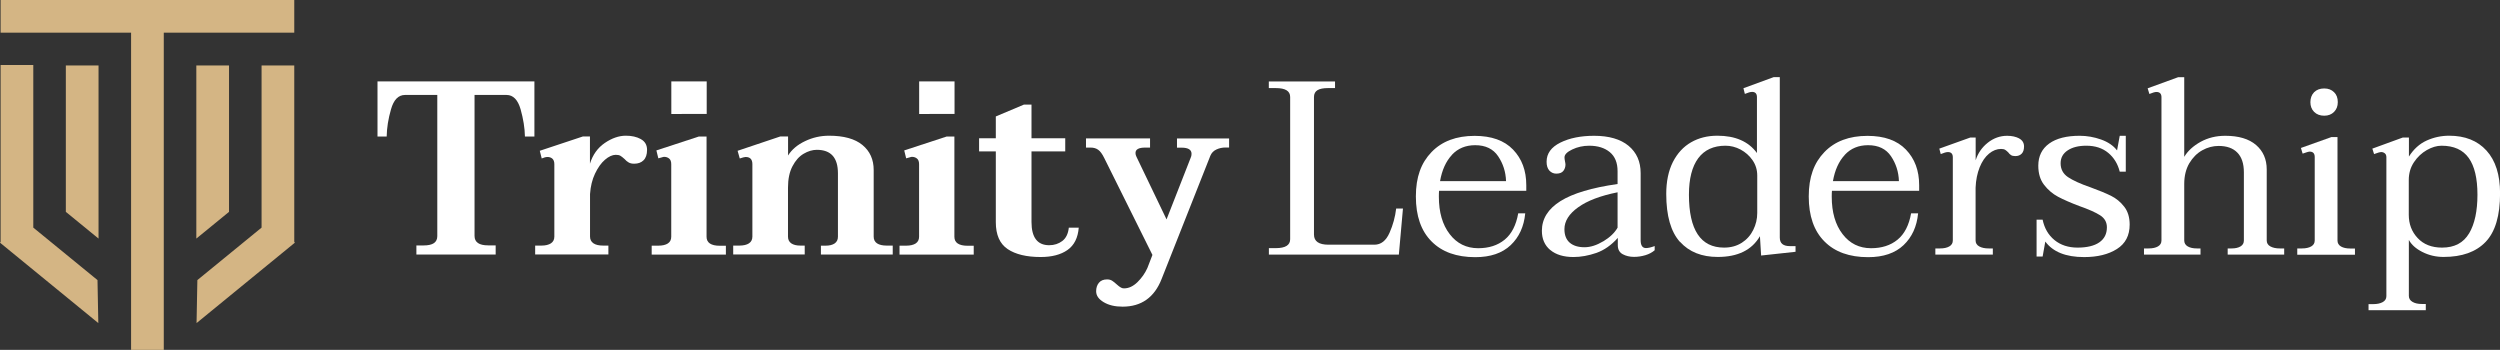<?xml version="1.0" encoding="UTF-8"?>
<svg xmlns="http://www.w3.org/2000/svg" id="Layer_2" data-name="Layer 2" viewBox="0 0 334.9 46.87">
  <rect x="0" y="0" width="334.9" height="46.87" fill="#333333" stroke="none"/>
  <defs>
    <style>
      .cls-1 {
        fill: #fff;
      }

      .cls-2 {
        fill: #d4b584;
      }
    </style>
  </defs>
  <g id="Layer_1-2" data-name="Layer 1">
    <g>
      <g>
        <path class="cls-1" d="M55.76,32.88h.97c.63,0,1.09-.1,1.4-.31.3-.21.45-.52.45-.94V12.72h-4.32c-.89,0-1.52.64-1.88,1.92-.37,1.28-.56,2.5-.58,3.65h-1.23v-7.39h21.02v7.39h-1.27c-.02-1.15-.22-2.36-.58-3.65-.37-1.28-1-1.92-1.88-1.92h-4.29v18.89c0,.84.61,1.26,1.82,1.26h1.01v1.23h-10.62v-1.23Z"></path>
        <path class="cls-1" d="M85.85,18.64c.55.3.83.78.83,1.44,0,.62-.16,1.08-.47,1.39-.31.31-.73.46-1.25.46-.3,0-.55-.05-.75-.17-.19-.11-.38-.26-.55-.46-.22-.2-.4-.34-.55-.43-.15-.09-.36-.13-.62-.13-.45,0-.94.22-1.45.66-.51.44-.95,1.06-1.33,1.86-.38.8-.6,1.71-.67,2.75v5.67c0,.4.15.7.45.91.3.21.74.31,1.3.31h.71v1.19h-9.81v-1.19h.84c.54,0,.96-.1,1.27-.3.3-.2.46-.5.46-.9v-9.71c0-.33-.09-.57-.26-.73-.17-.15-.39-.23-.65-.23-.22,0-.48.07-.78.2l-.26-1.03,5.78-1.92h.94v3.65c.37-1.19,1.03-2.12,1.98-2.77.95-.65,1.9-.98,2.83-.98.78,0,1.45.15,2,.45Z"></path>
        <path class="cls-1" d="M87.33,32.91h.84c.56,0,1-.1,1.3-.3.3-.2.45-.5.45-.9v-9.71c0-.35-.09-.61-.28-.76-.18-.15-.41-.23-.67-.23-.06,0-.17.02-.31.07-.14.04-.3.09-.47.13l-.26-1.06,5.68-1.86h1.04v13.43c0,.4.15.7.45.9.3.2.74.3,1.3.3h.84v1.19h-9.94v-1.19Z"></path>
        <path class="cls-1" d="M119.59,32.91v1.19h-9.62v-1.19h.62c.52,0,.93-.1,1.22-.3.29-.2.44-.5.44-.9v-8.49c0-2.1-.94-3.15-2.83-3.15-.58,0-1.18.18-1.77.53-.6.35-1.09.91-1.49,1.67-.4.76-.6,1.72-.6,2.87v6.56c0,.4.15.7.44.9.29.2.7.3,1.22.3h.58v1.19h-9.58v-1.19h.81c.56,0,1-.1,1.3-.3.3-.2.46-.5.46-.9v-9.71c0-.64-.3-.96-.91-.96-.13,0-.39.07-.78.2l-.29-1.03,5.72-1.92h1.04v2.55c.5-.8,1.26-1.44,2.27-1.92,1.02-.49,2.09-.73,3.22-.73,1.97,0,3.46.41,4.47,1.24s1.51,1.95,1.51,3.36v8.92c0,.4.15.7.45.9.3.2.74.3,1.3.3h.81Z"></path>
        <path class="cls-1" d="M120.53,32.91h.84c.56,0,1-.1,1.3-.3.3-.2.45-.5.45-.9v-9.71c0-.35-.09-.61-.28-.76-.18-.15-.41-.23-.67-.23-.06,0-.17.02-.31.07-.14.04-.3.09-.47.13l-.26-1.06,5.68-1.86h1.04v13.43c0,.4.15.7.45.9.3.2.74.3,1.3.3h.84v1.19h-9.94v-1.19Z"></path>
        <path class="cls-1" d="M144.51,30.49c-.11,1.37-.61,2.37-1.51,3-.9.63-2.1.94-3.59.94-1.88,0-3.36-.35-4.42-1.06-1.06-.71-1.59-1.91-1.59-3.61v-9.48h-2.24v-1.76h2.24v-2.92l3.77-1.59h1.01v4.51h4.52v1.76h-4.52v9.45c0,2.08.79,3.12,2.37,3.12.67,0,1.26-.19,1.75-.56.5-.38.79-.97.88-1.79h1.33Z"></path>
        <path class="cls-1" d="M164.65,18.53v1.23h-.49c-.43,0-.84.09-1.22.27-.38.18-.64.45-.8.83l-6.53,16.51c-.97,2.48-2.72,3.71-5.23,3.71-1.02,0-1.86-.2-2.53-.6-.67-.4-1.01-.88-1.01-1.46,0-.46.12-.84.37-1.14.25-.3.61-.45,1.09-.45.26,0,.48.05.67.17.18.11.39.28.63.5.04.04.13.12.26.22.13.1.25.18.36.23.11.06.23.08.36.08.63,0,1.22-.28,1.79-.83.56-.55,1.01-1.18,1.33-1.89l.68-1.76-6.46-12.99c-.26-.53-.53-.9-.8-1.09-.27-.2-.61-.3-1.02-.3h-.62v-1.23h8.58v1.23h-.65c-.87,0-1.3.24-1.3.73,0,.16.04.32.13.5l4.03,8.39,3.22-8.22c.09-.18.13-.36.13-.56,0-.55-.44-.83-1.33-.83h-.62v-1.23h6.98Z"></path>
        <path class="cls-1" d="M169.97,33.24h.94c1.28,0,1.92-.4,1.92-1.19V12.99c0-.8-.64-1.19-1.92-1.19h-.94v-.89h8.87v.89h-.94c-.63,0-1.1.09-1.41.28-.31.19-.47.49-.47.91v18.43c0,.91.65,1.36,1.95,1.36h6.14c.89,0,1.56-.53,2.03-1.59.47-1.06.76-2.14.89-3.25h.91l-.55,6.17h-17.41v-.86Z"></path>
        <path class="cls-1" d="M192.78,25.55c-.02.18-.03.44-.03.8,0,2.08.48,3.75,1.45,5.01.96,1.26,2.24,1.89,3.82,1.89,1.43,0,2.61-.38,3.54-1.14.93-.76,1.54-1.94,1.82-3.53h.94c-.17,1.77-.82,3.19-1.95,4.26-1.13,1.07-2.71,1.61-4.74,1.61-2.51,0-4.47-.7-5.86-2.11-1.4-1.4-2.1-3.41-2.1-6.02s.7-4.5,2.1-5.95c1.4-1.45,3.32-2.17,5.77-2.17,2.25,0,3.97.61,5.15,1.84,1.18,1.23,1.77,2.81,1.77,4.76v.76h-11.66ZM194.5,20.75c-.8.86-1.33,2.03-1.59,3.51h8.84c-.04-1.24-.4-2.35-1.06-3.33-.66-.98-1.68-1.48-3.07-1.48-1.28,0-2.32.43-3.12,1.29Z"></path>
        <path class="cls-1" d="M207.67,33.49c-.75-.63-1.12-1.49-1.12-2.57,0-1.61.83-2.94,2.49-3.98,1.66-1.04,4.21-1.8,7.65-2.29v-1.72c0-1.13-.35-1.98-1.04-2.55-.69-.57-1.61-.86-2.76-.86-.82,0-1.58.17-2.27.5s-1.04.68-1.04,1.06c0,.13.02.3.06.5s.07.35.07.46c0,.33-.1.62-.29.86-.19.24-.51.36-.94.36-.37,0-.68-.14-.93-.41-.25-.28-.37-.67-.37-1.18,0-1.11.62-1.96,1.85-2.57s2.74-.91,4.52-.91c1.99,0,3.53.45,4.61,1.34,1.08.9,1.62,2.12,1.62,3.66v8.98c0,.71.24,1.06.71,1.06.3,0,.69-.09,1.17-.27v.56c-.33.29-.74.51-1.23.66-.5.15-1.01.23-1.53.23-.58,0-1.09-.12-1.53-.36-.43-.24-.65-.64-.65-1.19v-.99c-.87.97-1.82,1.64-2.87,2.01-1.05.36-2.07.55-3.07.55-1.32,0-2.36-.32-3.1-.94ZM214.79,32.32c.88-.53,1.51-1.14,1.9-1.82v-4.74c-2.3.46-4.06,1.13-5.28,2.01-1.22.87-1.84,1.85-1.84,2.93,0,.8.24,1.4.71,1.81.48.41,1.14.61,1.98.61.8,0,1.64-.27,2.52-.8Z"></path>
        <path class="cls-1" d="M225.05,32.41c-1.22-1.35-1.84-3.49-1.84-6.43,0-1.68.3-3.1.89-4.28.6-1.17,1.41-2.05,2.44-2.64,1.03-.59,2.2-.88,3.52-.88,2.4,0,4.17.77,5.3,2.32v-7.49c0-.46-.22-.7-.65-.7-.22,0-.54.09-.97.27l-.19-.76,4.06-1.49h.81v21.48c0,.4.11.69.34.88.23.19.57.28,1.02.28h.75v.76l-4.61.5-.16-2.59c-1.08,1.86-2.97,2.78-5.65,2.78-2.14,0-3.83-.67-5.05-2.02ZM233.32,32.53c.67-.43,1.19-1.01,1.54-1.72.36-.72.54-1.47.54-2.27v-5.04c0-.75-.21-1.43-.63-2.04-.42-.61-.96-1.08-1.61-1.43-.65-.34-1.32-.51-2.01-.51-1.6,0-2.82.56-3.65,1.67-.83,1.12-1.25,2.75-1.25,4.89,0,4.73,1.57,7.09,4.71,7.09.91,0,1.7-.22,2.37-.65Z"></path>
        <path class="cls-1" d="M245.41,25.55c-.02.18-.03.44-.03.8,0,2.08.48,3.75,1.45,5.01.96,1.26,2.24,1.89,3.82,1.89,1.43,0,2.61-.38,3.54-1.14.93-.76,1.54-1.94,1.82-3.53h.94c-.17,1.77-.82,3.19-1.95,4.26-1.13,1.07-2.71,1.61-4.74,1.61-2.51,0-4.47-.7-5.86-2.11-1.4-1.4-2.1-3.41-2.1-6.02s.7-4.5,2.1-5.95c1.4-1.45,3.32-2.17,5.77-2.17,2.25,0,3.97.61,5.15,1.84,1.18,1.23,1.77,2.81,1.77,4.76v.76h-11.66ZM247.13,20.75c-.8.86-1.33,2.03-1.59,3.51h8.84c-.04-1.24-.4-2.35-1.06-3.33-.66-.98-1.68-1.48-3.07-1.48-1.28,0-2.32.43-3.12,1.29Z"></path>
        <path class="cls-1" d="M270.47,18.54c.44.23.67.59.67,1.08,0,.42-.1.74-.31.96-.21.22-.49.33-.86.33-.24,0-.43-.04-.57-.13-.14-.09-.27-.21-.37-.36-.15-.15-.29-.27-.42-.35-.13-.08-.31-.12-.55-.12-.56,0-1.1.21-1.61.63-.51.42-.93,1.03-1.25,1.82-.32.8-.51,1.71-.55,2.75v7.06c0,.35.16.62.49.8.32.18.75.27,1.27.27h.55v.83h-7.7v-.83h.62c.52,0,.94-.09,1.25-.27.31-.18.47-.44.47-.8v-11.14c0-.46-.22-.7-.65-.7-.22,0-.54.09-.97.27l-.19-.73,4.16-1.49h.71v3.05c.3-.95.84-1.73,1.62-2.35.78-.62,1.65-.93,2.6-.93.63,0,1.16.12,1.61.35Z"></path>
        <path class="cls-1" d="M273.99,32.35l-.36,2.02h-.81v-4.94h.81c.24,1.15.77,2.06,1.59,2.73.82.67,1.85,1.01,3.09,1.01s2.23-.23,2.91-.7,1.02-1.14,1.02-2.02c0-.68-.3-1.22-.91-1.61-.61-.39-1.54-.8-2.79-1.24-1.17-.44-2.12-.86-2.84-1.24-.73-.39-1.35-.92-1.87-1.59-.52-.67-.78-1.53-.78-2.57,0-1.28.49-2.27,1.46-2.97.97-.7,2.34-1.04,4.09-1.04.97,0,1.93.17,2.86.5.93.33,1.65.82,2.14,1.46l.36-1.96h.81v4.81h-.81c-.26-1.04-.77-1.88-1.54-2.52-.77-.64-1.75-.96-2.94-.96-1.04,0-1.87.21-2.5.63-.63.42-.94.99-.94,1.72,0,.8.33,1.41.99,1.86.66.44,1.66.9,3,1.36,1.15.42,2.07.8,2.76,1.14.69.34,1.28.83,1.77,1.46.49.63.73,1.43.73,2.4,0,1.46-.57,2.55-1.71,3.27-1.14.72-2.6,1.08-4.4,1.08-2.45,0-4.18-.7-5.2-2.09Z"></path>
        <path class="cls-1" d="M305.99,33.28v.83h-7.57v-.83h.52c.5,0,.9-.09,1.2-.27.3-.18.45-.44.45-.8v-9.12c0-1.17-.29-2.05-.88-2.65-.58-.6-1.42-.89-2.5-.89-.76,0-1.49.19-2.19.58-.7.39-1.28.97-1.74,1.74-.45.77-.68,1.7-.68,2.78v7.56c0,.35.16.62.47.8.31.18.72.27,1.22.27h.49v.83h-7.57v-.83h.62c.52,0,.94-.09,1.25-.27.31-.18.47-.44.47-.8V13.02c0-.46-.23-.7-.68-.7-.19,0-.51.09-.94.27l-.23-.76,4.09-1.49h.81v10.67c.48-.8,1.21-1.46,2.19-2.01.99-.54,2.08-.81,3.3-.81,1.8,0,3.17.41,4.13,1.23.95.82,1.43,1.91,1.43,3.28v9.51c0,.35.16.62.49.8.33.18.75.27,1.27.27h.58Z"></path>
        <path class="cls-1" d="M307.74,33.28h.62c.52,0,.94-.09,1.25-.27.31-.18.47-.44.47-.8v-11.17c0-.49-.23-.73-.68-.73-.11,0-.27.04-.49.12-.22.08-.37.13-.45.15l-.23-.76,4.09-1.46h.81v13.86c0,.35.16.62.47.8.31.18.73.27,1.25.27h.62v.83h-7.73v-.83ZM310,14.99c-.34-.34-.5-.78-.5-1.31s.17-.99.5-1.33c.34-.33.78-.5,1.35-.5s.98.17,1.32.5c.34.33.5.77.5,1.33s-.17.97-.5,1.31c-.34.34-.77.51-1.32.51s-1.01-.17-1.35-.51Z"></path>
        <path class="cls-1" d="M317.3,40.74h.62c.52,0,.94-.09,1.27-.27.32-.18.49-.44.49-.8v-18.6c0-.24-.07-.42-.21-.53-.14-.11-.3-.17-.47-.17s-.5.09-.97.27l-.23-.73,4.09-1.49h.81v2.55c.63-.99,1.42-1.71,2.37-2.14.95-.43,1.96-.65,3.02-.65,2.12,0,3.79.66,5,1.99,1.21,1.33,1.82,3.24,1.82,5.73,0,2.98-.64,5.15-1.93,6.5-1.29,1.35-3.17,2.02-5.64,2.02-1.02,0-1.96-.22-2.83-.66-.87-.44-1.47-.98-1.82-1.62v7.49c0,.35.16.62.49.81.32.19.74.28,1.23.28h.55v.83h-7.67v-.83ZM330.76,31.27c.75-1.27,1.12-3,1.12-5.19s-.39-3.83-1.17-4.92c-.78-1.09-1.99-1.64-3.64-1.64-.63,0-1.28.19-1.97.58-.68.39-1.26.93-1.72,1.62-.47.7-.7,1.5-.7,2.4v4.64c0,1.24.39,2.28,1.19,3.13.79.85,1.88,1.28,3.27,1.28,1.67,0,2.87-.64,3.62-1.91Z"></path>
      </g>
      <polygon class="cls-2" points="13.06 37.52 4.46 30.49 4.46 8.71 .08 8.71 .08 32.4 0 32.5 .08 32.57 .08 32.59 .1 32.59 13.17 43.28 13.06 37.52"></polygon>
      <polygon class="cls-2" points="8.82 28.38 13.2 31.96 13.2 8.77 8.82 8.77 8.82 28.38"></polygon>
      <polygon class="cls-2" points="39.42 4.38 39.42 0 .08 0 .08 4.38 17.56 4.38 17.56 46.87 21.94 46.87 21.94 4.38 39.42 4.38"></polygon>
      <polygon class="cls-2" points="39.42 32.57 39.5 32.5 39.42 32.4 39.42 8.77 35.04 8.77 35.04 30.49 26.44 37.52 26.33 43.28 39.4 32.59 39.42 32.59 39.42 32.57"></polygon>
      <polygon class="cls-2" points="30.68 8.77 26.3 8.77 26.3 31.96 30.68 28.38 30.68 8.77"></polygon>
      <polygon class="cls-1" points="94.67 15.26 89.93 15.27 89.93 10.9 94.67 10.9 94.67 15.26"></polygon>
      <polygon class="cls-1" points="127.87 15.26 123.13 15.27 123.13 10.9 127.87 10.9 127.87 15.26"></polygon>
    </g>
  </g>
</svg>
